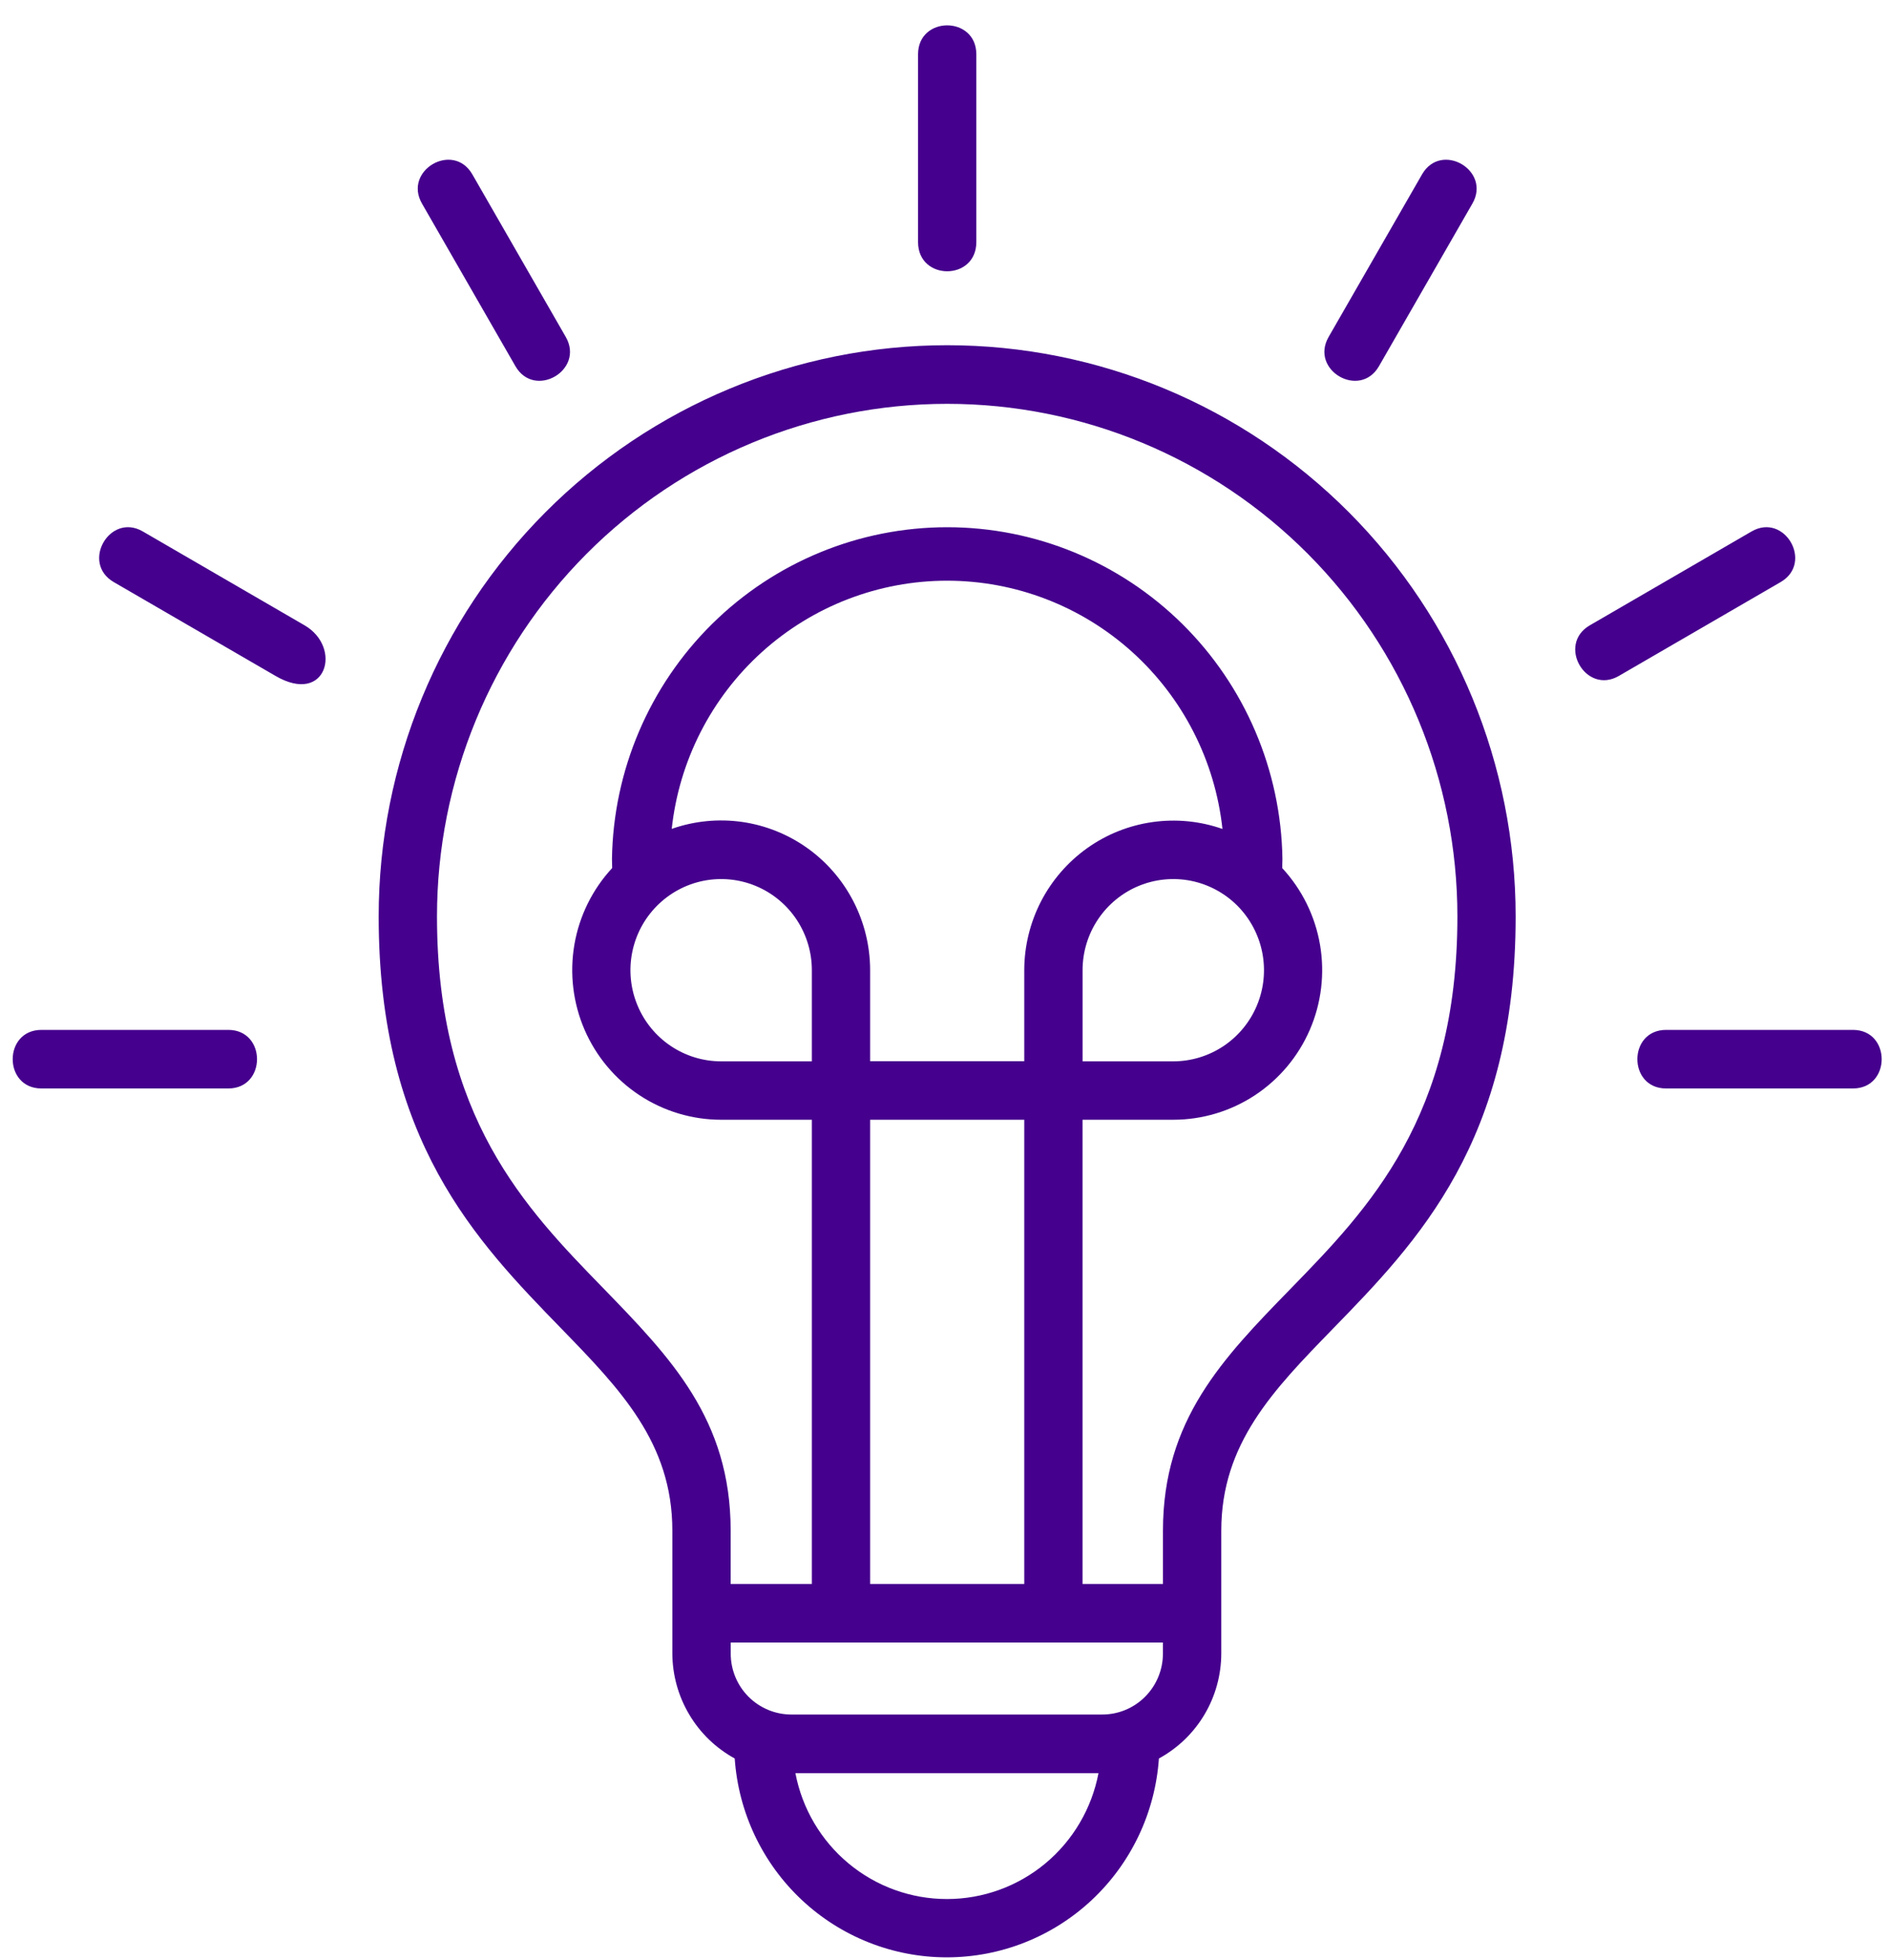 <svg width="54" height="56" viewBox="0 0 54 56" fill="none" xmlns="http://www.w3.org/2000/svg">
<path fill-rule="evenodd" clip-rule="evenodd" d="M34.912 43.739V47.25C34.911 47.865 34.745 48.468 34.431 48.996C34.117 49.524 33.668 49.957 33.129 50.25C33.023 51.792 32.338 53.237 31.213 54.292C30.087 55.347 28.605 55.933 27.066 55.933C25.527 55.933 24.045 55.347 22.919 54.292C21.794 53.237 21.109 51.792 21.003 50.25C20.465 49.956 20.016 49.523 19.703 48.994C19.389 48.466 19.222 47.863 19.22 47.248V43.737C19.22 41.231 17.728 39.696 16.049 37.968C13.613 35.463 10.825 32.597 10.825 26.188C10.825 21.859 12.537 17.707 15.585 14.646C18.632 11.585 22.766 9.865 27.076 9.865C31.386 9.865 35.519 11.585 38.567 14.646C41.614 17.707 43.327 21.859 43.327 26.188C43.327 32.605 40.528 35.48 38.084 37.99C36.404 39.718 34.912 41.249 34.912 43.739ZM6.526 29.43C7.621 29.43 7.621 31.104 6.526 31.104H1.185C0.089 31.104 0.089 29.43 1.185 29.43H6.526ZM8.708 17.87C9.793 18.5 9.336 20.165 7.876 19.315L3.251 16.633C2.306 16.083 3.138 14.639 4.083 15.187L8.708 17.87ZM16.173 9.628L13.502 4.982C12.955 4.033 11.517 4.87 12.064 5.819L14.734 10.464C15.281 11.414 16.719 10.577 16.173 9.628ZM26.244 6.918V1.553C26.244 0.449 27.91 0.448 27.91 1.553V6.918C27.91 8.03 26.244 8.03 26.244 6.918ZM47.628 31.104C46.533 31.104 46.533 29.43 47.628 29.43H52.969C54.065 29.43 54.065 31.104 52.969 31.104H47.628ZM46.278 19.315C45.333 19.864 44.501 18.42 45.446 17.87L50.071 15.187C51.016 14.639 51.848 16.083 50.903 16.633L46.278 19.315ZM39.42 10.464L42.09 5.819C42.637 4.87 41.199 4.033 40.652 4.982L37.981 9.628C37.435 10.577 38.873 11.414 39.42 10.464ZM20.889 45.264H23.208V31.998H20.615C19.786 31.998 18.975 31.754 18.281 31.298C17.588 30.841 17.042 30.191 16.711 29.427C16.381 28.663 16.279 27.819 16.419 26.998C16.559 26.177 16.935 25.415 17.5 24.805L17.494 24.54C17.534 22.014 18.561 19.605 20.354 17.832C22.147 16.06 24.561 15.066 27.077 15.066C29.592 15.066 32.007 16.06 33.8 17.832C35.593 19.605 36.62 22.014 36.66 24.54L36.654 24.806C37.219 25.416 37.595 26.178 37.735 26.999C37.875 27.82 37.774 28.665 37.443 29.428C37.112 30.192 36.566 30.842 35.872 31.299C35.178 31.755 34.367 31.998 33.538 31.998H30.946V45.264H33.245V43.739C33.245 40.575 34.96 38.812 36.894 36.828C39.116 34.546 41.662 31.93 41.662 26.189C41.662 22.304 40.125 18.578 37.39 15.83C34.655 13.083 30.945 11.54 27.077 11.54C23.209 11.54 19.499 13.083 16.764 15.83C14.029 18.578 12.492 22.304 12.492 26.189C12.492 31.923 15.023 34.529 17.24 36.806C19.169 38.793 20.887 40.559 20.887 43.739V45.264H20.889ZM33.246 46.937H20.889V47.255C20.889 47.715 21.071 48.157 21.395 48.483C21.719 48.809 22.159 48.993 22.617 48.994H31.513C31.972 48.994 32.412 48.81 32.736 48.484C33.061 48.158 33.243 47.716 33.244 47.255V46.937H33.246ZM24.874 45.264H29.28V31.998H24.874V45.264ZM19.208 23.684C19.85 23.459 20.536 23.392 21.21 23.487C21.883 23.583 22.523 23.839 23.078 24.234C23.632 24.629 24.085 25.152 24.397 25.759C24.709 26.365 24.873 27.038 24.874 27.721V30.325H29.28V27.724C29.281 27.042 29.445 26.369 29.757 25.762C30.07 25.156 30.522 24.634 31.077 24.238C31.631 23.843 32.272 23.587 32.944 23.492C33.618 23.396 34.304 23.463 34.946 23.688C34.735 21.739 33.814 19.937 32.362 18.628C30.909 17.319 29.026 16.594 27.074 16.594C25.122 16.594 23.239 17.319 21.786 18.628C20.334 19.937 19.413 21.739 19.202 23.688L19.208 23.684ZM30.947 27.724V30.329H33.539C34.052 30.329 34.553 30.176 34.98 29.89C35.406 29.604 35.739 29.198 35.935 28.722C36.132 28.246 36.183 27.722 36.083 27.217C35.983 26.712 35.736 26.248 35.374 25.883C35.011 25.519 34.549 25.271 34.046 25.17C33.543 25.07 33.022 25.121 32.548 25.318C32.074 25.515 31.669 25.849 31.384 26.277C31.099 26.706 30.947 27.209 30.947 27.724ZM20.615 30.329H23.208V27.724C23.208 27.209 23.056 26.706 22.771 26.277C22.486 25.849 22.081 25.515 21.607 25.318C21.134 25.121 20.612 25.07 20.109 25.17C19.606 25.271 19.144 25.519 18.782 25.883C18.419 26.247 18.172 26.711 18.072 27.216C17.972 27.721 18.023 28.245 18.22 28.721C18.416 29.197 18.748 29.604 19.175 29.89C19.601 30.176 20.102 30.329 20.615 30.329ZM31.399 50.669H22.738C22.93 51.681 23.468 52.594 24.259 53.251C25.05 53.908 26.044 54.267 27.07 54.267C28.096 54.267 29.09 53.908 29.881 53.251C30.671 52.594 31.209 51.681 31.402 50.669H31.399Z" fill="#45008D"/>
</svg>
